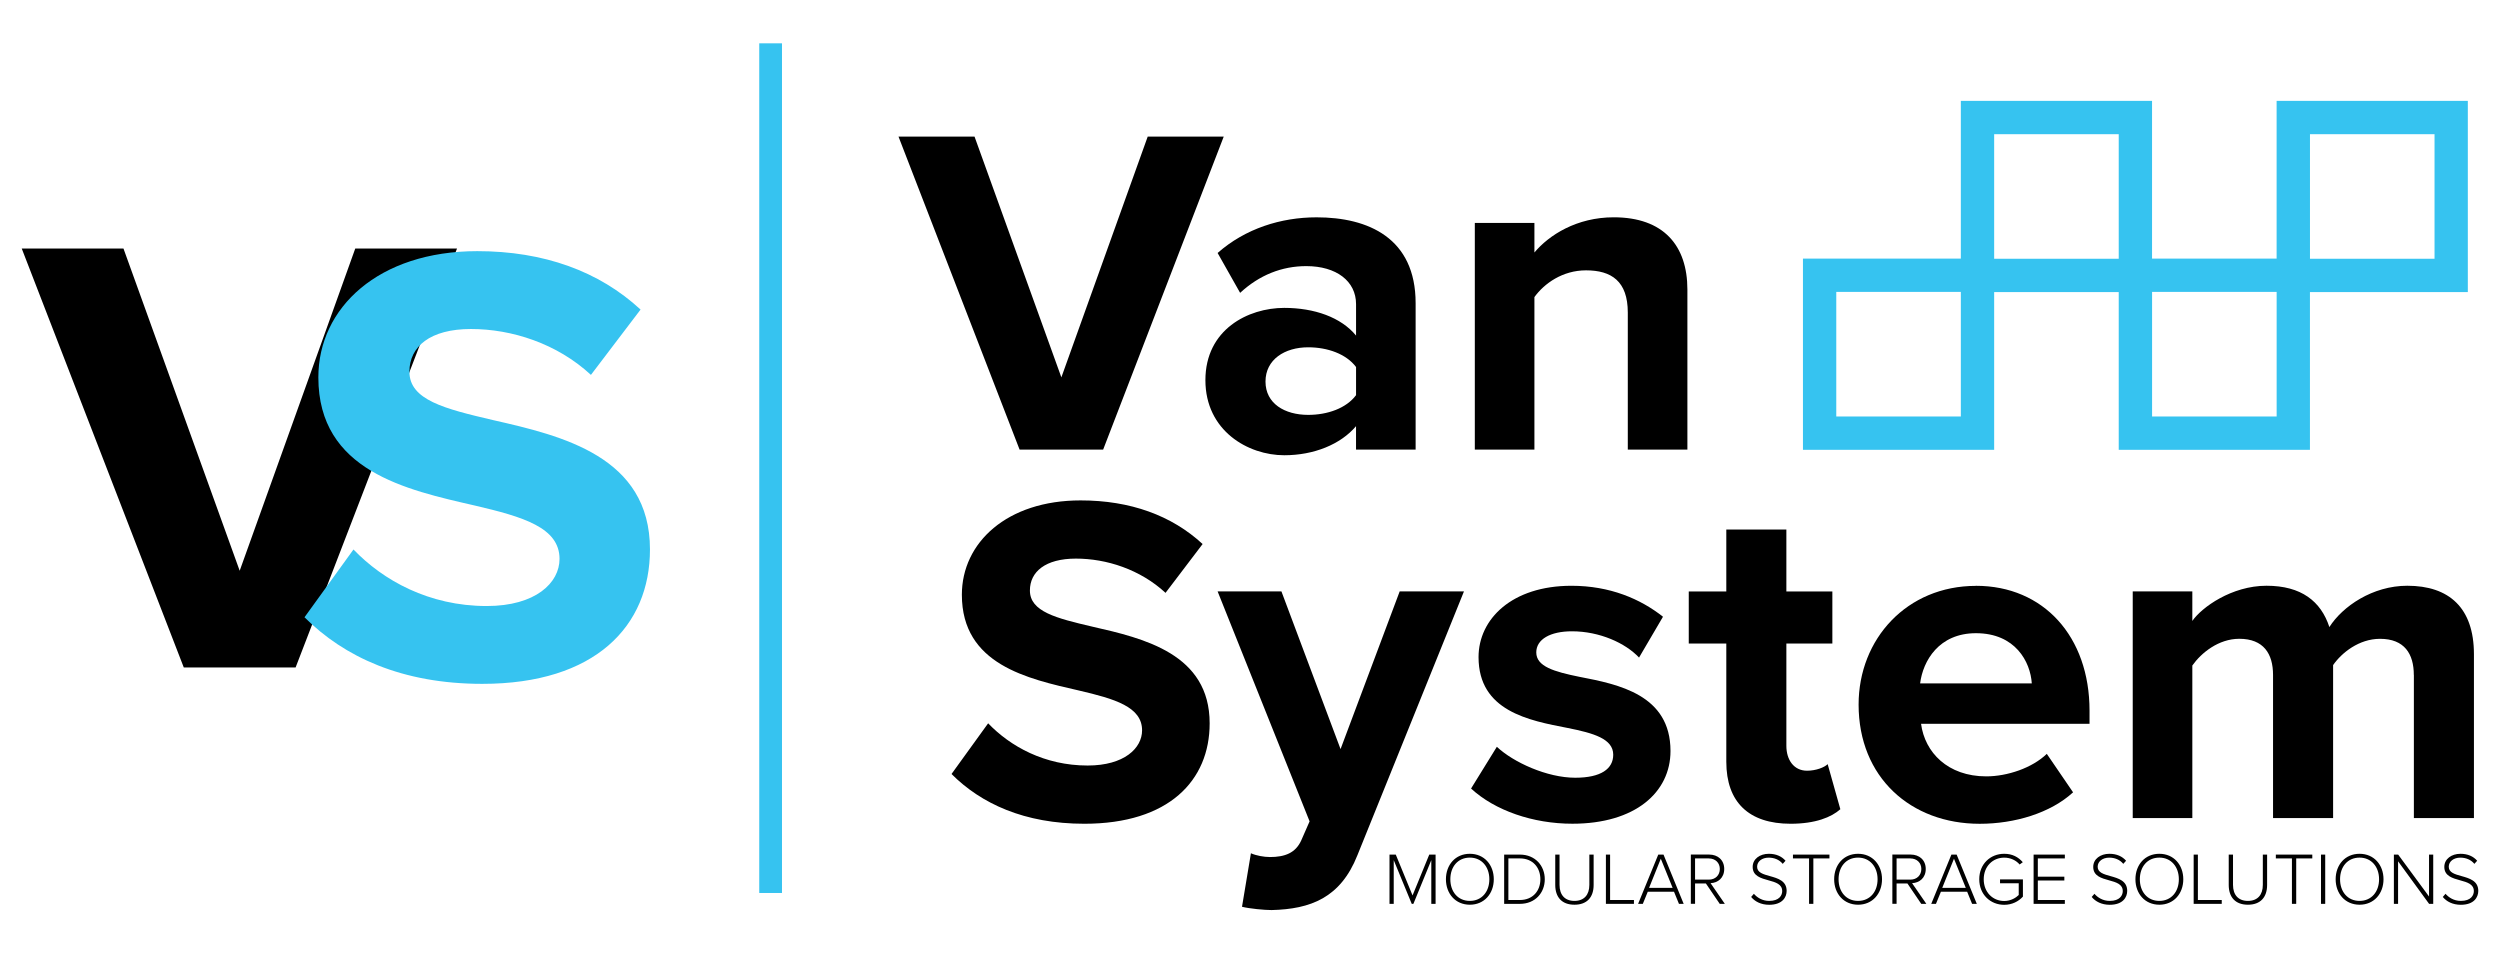 <?xml version="1.0" encoding="UTF-8"?><svg id="Layer_1" xmlns="http://www.w3.org/2000/svg" xmlns:xlink="http://www.w3.org/1999/xlink" viewBox="0 0 805 307"><defs><style>.cls-1,.cls-2,.cls-3,.cls-4,.cls-5{stroke-width:0px;}.cls-1,.cls-4{fill:#000;}.cls-2{fill:none;}.cls-3,.cls-4{fill-rule:evenodd;}.cls-3,.cls-5{fill:#36c3f0;}.cls-6{clip-path:url(#clippath);}</style><clipPath id="clippath"><rect class="cls-2" x="98.05" y="80.88" width="111.24" height="139.35"/></clipPath></defs><polygon class="cls-1" points="460.88 276.96 455.11 291.04 454.58 291.04 448.78 276.96 448.78 291.04 447.42 291.04 447.42 275.18 449.44 275.18 454.84 288.33 460.22 275.18 462.26 275.18 462.26 291.04 460.88 291.04 460.88 276.96"/><path class="cls-4" d="M473.29,276.15c-3.85,0-6.28,2.95-6.28,6.97s2.43,6.97,6.28,6.97,6.28-2.97,6.28-6.97-2.47-6.97-6.28-6.97ZM473.29,274.92c4.64,0,7.71,3.57,7.71,8.2s-3.07,8.2-7.71,8.2-7.7-3.57-7.7-8.2,3.04-8.2,7.7-8.2Z"/><path class="cls-4" d="M489.41,289.8c4.18,0,6.59-2.97,6.59-6.68s-2.38-6.71-6.59-6.71h-3.71v13.39h3.71ZM484.34,275.18h5.07c4.92,0,8.01,3.59,8.01,7.94s-3.09,7.92-8.01,7.92h-5.07v-15.86Z"/><path class="cls-4" d="M500.79,275.18h1.38v9.75c0,3.21,1.69,5.16,4.8,5.16s4.8-1.95,4.8-5.16v-9.75h1.38v9.77c0,3.92-2.09,6.37-6.18,6.37s-6.18-2.47-6.18-6.37v-9.77Z"/><polygon class="cls-4" points="517.1 275.18 518.45 275.18 518.45 289.8 526.13 289.8 526.13 291.04 517.1 291.04 517.1 275.18"/><path class="cls-4" d="M531,285.9h7.59l-3.81-9.39-3.78,9.39ZM539.02,287.14h-8.44l-1.59,3.9h-1.52l6.49-15.86h1.69l6.49,15.86h-1.52l-1.59-3.9Z"/><path class="cls-4" d="M550.26,276.41h-4.45v6.83h4.45c2.09,0,3.52-1.43,3.52-3.42s-1.43-3.4-3.52-3.4ZM549.31,284.47h-3.5v6.56h-1.36v-15.86h5.92c2.73,0,4.83,1.74,4.83,4.64s-2.05,4.47-4.4,4.57l4.59,6.66h-1.64l-4.45-6.56Z"/><path class="cls-4" d="M564.73,287.78c1.02,1.19,2.69,2.31,4.95,2.31,3.26,0,4.19-1.81,4.19-3.16,0-2.23-2.14-2.85-4.35-3.45-2.5-.69-5.16-1.4-5.16-4.33,0-2.59,2.33-4.23,5.21-4.23,2.35,0,4.14.83,5.37,2.24l-.9,1c-1.14-1.38-2.76-2-4.54-2-2.12,0-3.71,1.21-3.71,2.93,0,1.88,1.97,2.42,4.14,3.02,2.54.71,5.37,1.52,5.37,4.76,0,2.02-1.35,4.47-5.63,4.47-2.62,0-4.59-1.05-5.8-2.52l.88-1.02Z"/><polygon class="cls-4" points="582.52 276.41 577.33 276.41 577.33 275.18 589.08 275.18 589.08 276.41 583.9 276.41 583.9 291.04 582.52 291.04 582.52 276.41"/><path class="cls-4" d="M598.3,276.15c-3.85,0-6.28,2.95-6.28,6.97s2.43,6.97,6.28,6.97,6.28-2.97,6.28-6.97-2.47-6.97-6.28-6.97ZM598.3,274.92c4.64,0,7.71,3.57,7.71,8.2s-3.07,8.2-7.71,8.2-7.7-3.57-7.7-8.2,3.04-8.2,7.7-8.2Z"/><path class="cls-4" d="M615.15,276.41h-4.45v6.83h4.45c2.09,0,3.52-1.43,3.52-3.42s-1.43-3.4-3.52-3.4ZM614.2,284.47h-3.5v6.56h-1.36v-15.86h5.92c2.73,0,4.83,1.74,4.83,4.64s-2.05,4.47-4.4,4.57l4.59,6.66h-1.64l-4.45-6.56Z"/><path class="cls-4" d="M625.4,285.9h7.59l-3.81-9.39-3.78,9.39ZM633.41,287.14h-8.44l-1.59,3.9h-1.52l6.49-15.86h1.69l6.49,15.86h-1.52l-1.59-3.9Z"/><path class="cls-4" d="M645.37,274.92c2.61,0,4.52,1.05,5.97,2.71l-1.02.74c-1.12-1.33-2.93-2.21-4.95-2.21-3.73,0-6.61,2.83-6.61,6.97s2.88,6.99,6.61,6.99c2.12,0,3.78-1.05,4.66-1.93v-3.78h-6.02v-1.24h7.37v5.54c-1.43,1.57-3.52,2.64-6.02,2.64-4.47,0-8.04-3.33-8.04-8.23s3.57-8.2,8.04-8.2Z"/><polygon class="cls-4" points="654.82 275.18 664.88 275.18 664.88 276.41 656.18 276.41 656.18 282.29 664.72 282.29 664.72 283.52 656.18 283.52 656.18 289.8 664.88 289.8 664.88 291.04 654.82 291.04 654.82 275.18"/><path class="cls-4" d="M674.39,287.78c1.02,1.19,2.69,2.31,4.95,2.31,3.26,0,4.19-1.81,4.19-3.16,0-2.23-2.14-2.85-4.35-3.45-2.5-.69-5.16-1.4-5.16-4.33,0-2.59,2.33-4.23,5.21-4.23,2.35,0,4.14.83,5.37,2.24l-.9,1c-1.14-1.38-2.76-2-4.54-2-2.12,0-3.71,1.21-3.71,2.93,0,1.88,1.97,2.42,4.14,3.02,2.54.71,5.37,1.52,5.37,4.76,0,2.02-1.35,4.47-5.63,4.47-2.62,0-4.59-1.05-5.8-2.52l.88-1.02Z"/><path class="cls-4" d="M695.31,276.15c-3.85,0-6.28,2.95-6.28,6.97s2.43,6.97,6.28,6.97,6.28-2.97,6.28-6.97-2.47-6.97-6.28-6.97ZM695.31,274.92c4.64,0,7.71,3.57,7.71,8.2s-3.07,8.2-7.71,8.2-7.7-3.57-7.7-8.2,3.04-8.2,7.7-8.2Z"/><polygon class="cls-4" points="706.36 275.18 707.72 275.18 707.72 289.8 715.4 289.8 715.4 291.04 706.36 291.04 706.36 275.18"/><path class="cls-4" d="M717.65,275.18h1.38v9.75c0,3.21,1.69,5.16,4.8,5.16s4.8-1.95,4.8-5.16v-9.75h1.38v9.77c0,3.92-2.09,6.37-6.18,6.37s-6.18-2.47-6.18-6.37v-9.77Z"/><polygon class="cls-4" points="738 276.41 732.82 276.41 732.82 275.18 744.56 275.18 744.56 276.41 739.38 276.41 739.38 291.04 738 291.04 738 276.41"/><rect class="cls-1" x="747.36" y="275.18" width="1.36" height="15.86"/><path class="cls-4" d="M759.78,276.15c-3.85,0-6.28,2.95-6.28,6.97s2.43,6.97,6.28,6.97,6.28-2.97,6.28-6.97-2.47-6.97-6.28-6.97ZM759.78,274.92c4.64,0,7.71,3.57,7.71,8.2s-3.07,8.2-7.71,8.2-7.7-3.57-7.7-8.2,3.04-8.2,7.7-8.2Z"/><polygon class="cls-4" points="772.18 277.34 772.18 291.04 770.83 291.04 770.83 275.18 772.21 275.18 782.15 288.68 782.15 275.18 783.5 275.18 783.5 291.04 782.17 291.04 772.18 277.34"/><path class="cls-4" d="M787.44,287.78c1.02,1.19,2.69,2.31,4.95,2.31,3.26,0,4.19-1.81,4.19-3.16,0-2.23-2.14-2.85-4.35-3.45-2.5-.69-5.16-1.4-5.16-4.33,0-2.59,2.33-4.23,5.21-4.23,2.35,0,4.14.83,5.37,2.24l-.9,1c-1.14-1.38-2.76-2-4.54-2-2.12,0-3.71,1.21-3.71,2.93,0,1.88,1.97,2.42,4.14,3.02,2.54.71,5.37,1.52,5.37,4.76,0,2.02-1.35,4.47-5.63,4.47-2.62,0-4.59-1.05-5.8-2.52l.88-1.02Z"/><polygon class="cls-4" points="289.32 43.99 313.8 43.99 341.76 121.51 369.56 43.99 394.04 43.99 355.21 144.78 328.31 144.78 289.32 43.99"/><path class="cls-4" d="M436.65,118.18c-3.17-4.23-9.22-6.35-15.41-6.35-7.56,0-13.75,3.93-13.75,11.03s6.2,10.73,13.75,10.73c6.2,0,12.24-2.11,15.41-6.35v-9.07ZM436.65,137.22c-4.99,5.89-13.6,9.37-23.12,9.37-11.64,0-25.39-7.86-25.39-24.18s13.75-23.27,25.39-23.27c9.67,0,18.28,3.02,23.12,8.92v-10.13c0-7.41-6.35-12.24-16.02-12.24-7.86,0-15.11,2.87-21.31,8.61l-7.25-12.84c8.91-7.86,20.4-11.48,31.88-11.48,16.62,0,31.88,6.65,31.88,27.65v47.15h-19.19v-7.56Z"/><path class="cls-4" d="M524.15,100.65c0-10.13-5.29-13.6-13.45-13.6-7.56,0-13.45,4.23-16.62,8.61v49.11h-19.19v-72.99h19.19v9.52c4.68-5.59,13.6-11.33,25.54-11.33,16.02,0,23.72,9.07,23.72,23.27v51.53h-19.19v-44.13Z"/><path class="cls-4" d="M318.18,232.9c7.1,7.41,18.13,13.6,32.04,13.6,11.79,0,17.53-5.59,17.53-11.33,0-7.56-8.77-10.13-20.4-12.84-16.47-3.78-37.63-8.31-37.63-30.83,0-16.77,14.51-30.37,38.23-30.37,16.02,0,29.32,4.84,39.29,14.05l-11.94,15.72c-8.16-7.56-19.04-11.03-28.86-11.03s-14.81,4.23-14.81,10.27c0,6.8,8.46,8.92,20.1,11.64,16.62,3.78,37.78,8.76,37.78,31.13,0,18.44-13.15,32.34-40.35,32.34-19.34,0-33.25-6.5-42.77-16.02l11.79-16.32Z"/><path class="cls-4" d="M408.84,275.97c4.99,0,8.31-1.36,10.13-5.29l2.72-6.2-29.62-74.05h20.55l19.04,50.78,19.04-50.78h20.7l-34.3,84.93c-5.44,13.75-15.11,17.38-27.65,17.68-2.27,0-7.1-.45-9.52-1.06l2.87-17.23c1.66.76,4.23,1.21,6.04,1.21Z"/><path class="cls-4" d="M481.98,240.46c5.29,4.99,16.17,9.97,25.24,9.97,8.31,0,12.24-2.87,12.24-7.41,0-5.14-6.35-6.95-14.66-8.61-12.54-2.42-28.71-5.44-28.71-22.82,0-12.24,10.73-22.97,29.92-22.97,12.39,0,22.21,4.23,29.47,9.97l-7.71,13.15c-4.38-4.68-12.69-8.46-21.61-8.46-6.95,0-11.48,2.57-11.48,6.8,0,4.53,5.74,6.2,13.9,7.86,12.54,2.42,29.32,5.74,29.32,23.88,0,13.3-11.33,23.42-31.58,23.42-12.69,0-24.93-4.23-32.64-11.33l8.31-13.45Z"/><path class="cls-4" d="M555.87,245.3v-38.08h-12.09v-16.77h12.09v-19.95h19.34v19.95h14.81v16.77h-14.81v32.94c0,4.53,2.42,8.01,6.65,8.01,2.87,0,5.59-1.06,6.65-2.11l4.08,14.51c-2.87,2.57-8.01,4.68-16.02,4.68-13.45,0-20.7-6.95-20.7-19.95Z"/><path class="cls-4" d="M618.28,220.06h35.96c-.45-6.95-5.29-16.17-17.98-16.17-11.94,0-17.08,8.92-17.98,16.17ZM636.26,188.63c21.76,0,36.57,16.32,36.57,40.2v4.23h-54.25c1.21,9.22,8.61,16.93,21,16.93,6.8,0,14.81-2.72,19.49-7.25l8.46,12.39c-7.25,6.65-18.74,10.13-30.07,10.13-22.21,0-38.99-14.96-38.99-38.38,0-21.16,15.56-38.23,37.78-38.23Z"/><path class="cls-4" d="M777.25,217.34c0-6.8-3.02-11.64-10.88-11.64-6.8,0-12.39,4.53-15.11,8.46v49.26h-19.34v-46.09c0-6.8-3.02-11.64-10.88-11.64-6.65,0-12.24,4.53-15.11,8.61v49.11h-19.19v-72.99h19.19v9.52c3.02-4.38,12.69-11.33,23.88-11.33s17.53,4.99,20.25,13.3c4.23-6.65,13.9-13.3,25.09-13.3,13.45,0,21.46,7.1,21.46,22.06v52.74h-19.34v-46.09Z"/><rect class="cls-5" x="244.48" y="13.95" width="7.32" height="273.59"/><path class="cls-3" d="M794.64,32.48h-61.57v50.79h-40.11v-50.79h-61.57v50.79h-50.84v61.57h61.57v-50.79h40.11v50.79h61.57v-50.79h50.84v-61.57ZM631.39,134.11h-40.11v-40.12h40.11v40.12ZM642.12,83.32v-40.11h40.11v40.11h-40.11ZM733.08,134.11h-40.11v-40.12h40.11v40.12ZM783.92,83.32h-40.11v-40.11h40.11v40.11Z"/><polygon class="cls-4" points="7 80.03 39.76 80.03 77.18 183.78 114.39 80.03 147.16 80.03 95.18 214.93 59.18 214.93 7 80.03"/><g class="cls-6"><path class="cls-3" d="M113.83,176.94c9.5,9.91,24.27,18.2,42.88,18.2,15.78,0,23.46-7.48,23.46-15.17,0-10.11-11.73-13.55-27.3-17.19-22.04-5.06-50.36-11.12-50.36-41.26,0-22.45,19.41-40.65,51.17-40.65,21.44,0,39.23,6.47,52.58,18.81l-15.98,21.03c-10.92-10.11-25.48-14.77-38.63-14.77s-19.82,5.66-19.82,13.75c0,9.1,11.33,11.93,26.9,15.57,22.25,5.06,50.56,11.73,50.56,41.66,0,24.67-17.6,43.28-54,43.28-25.89,0-44.49-8.7-57.24-21.44l15.78-21.84Z"/></g></svg>